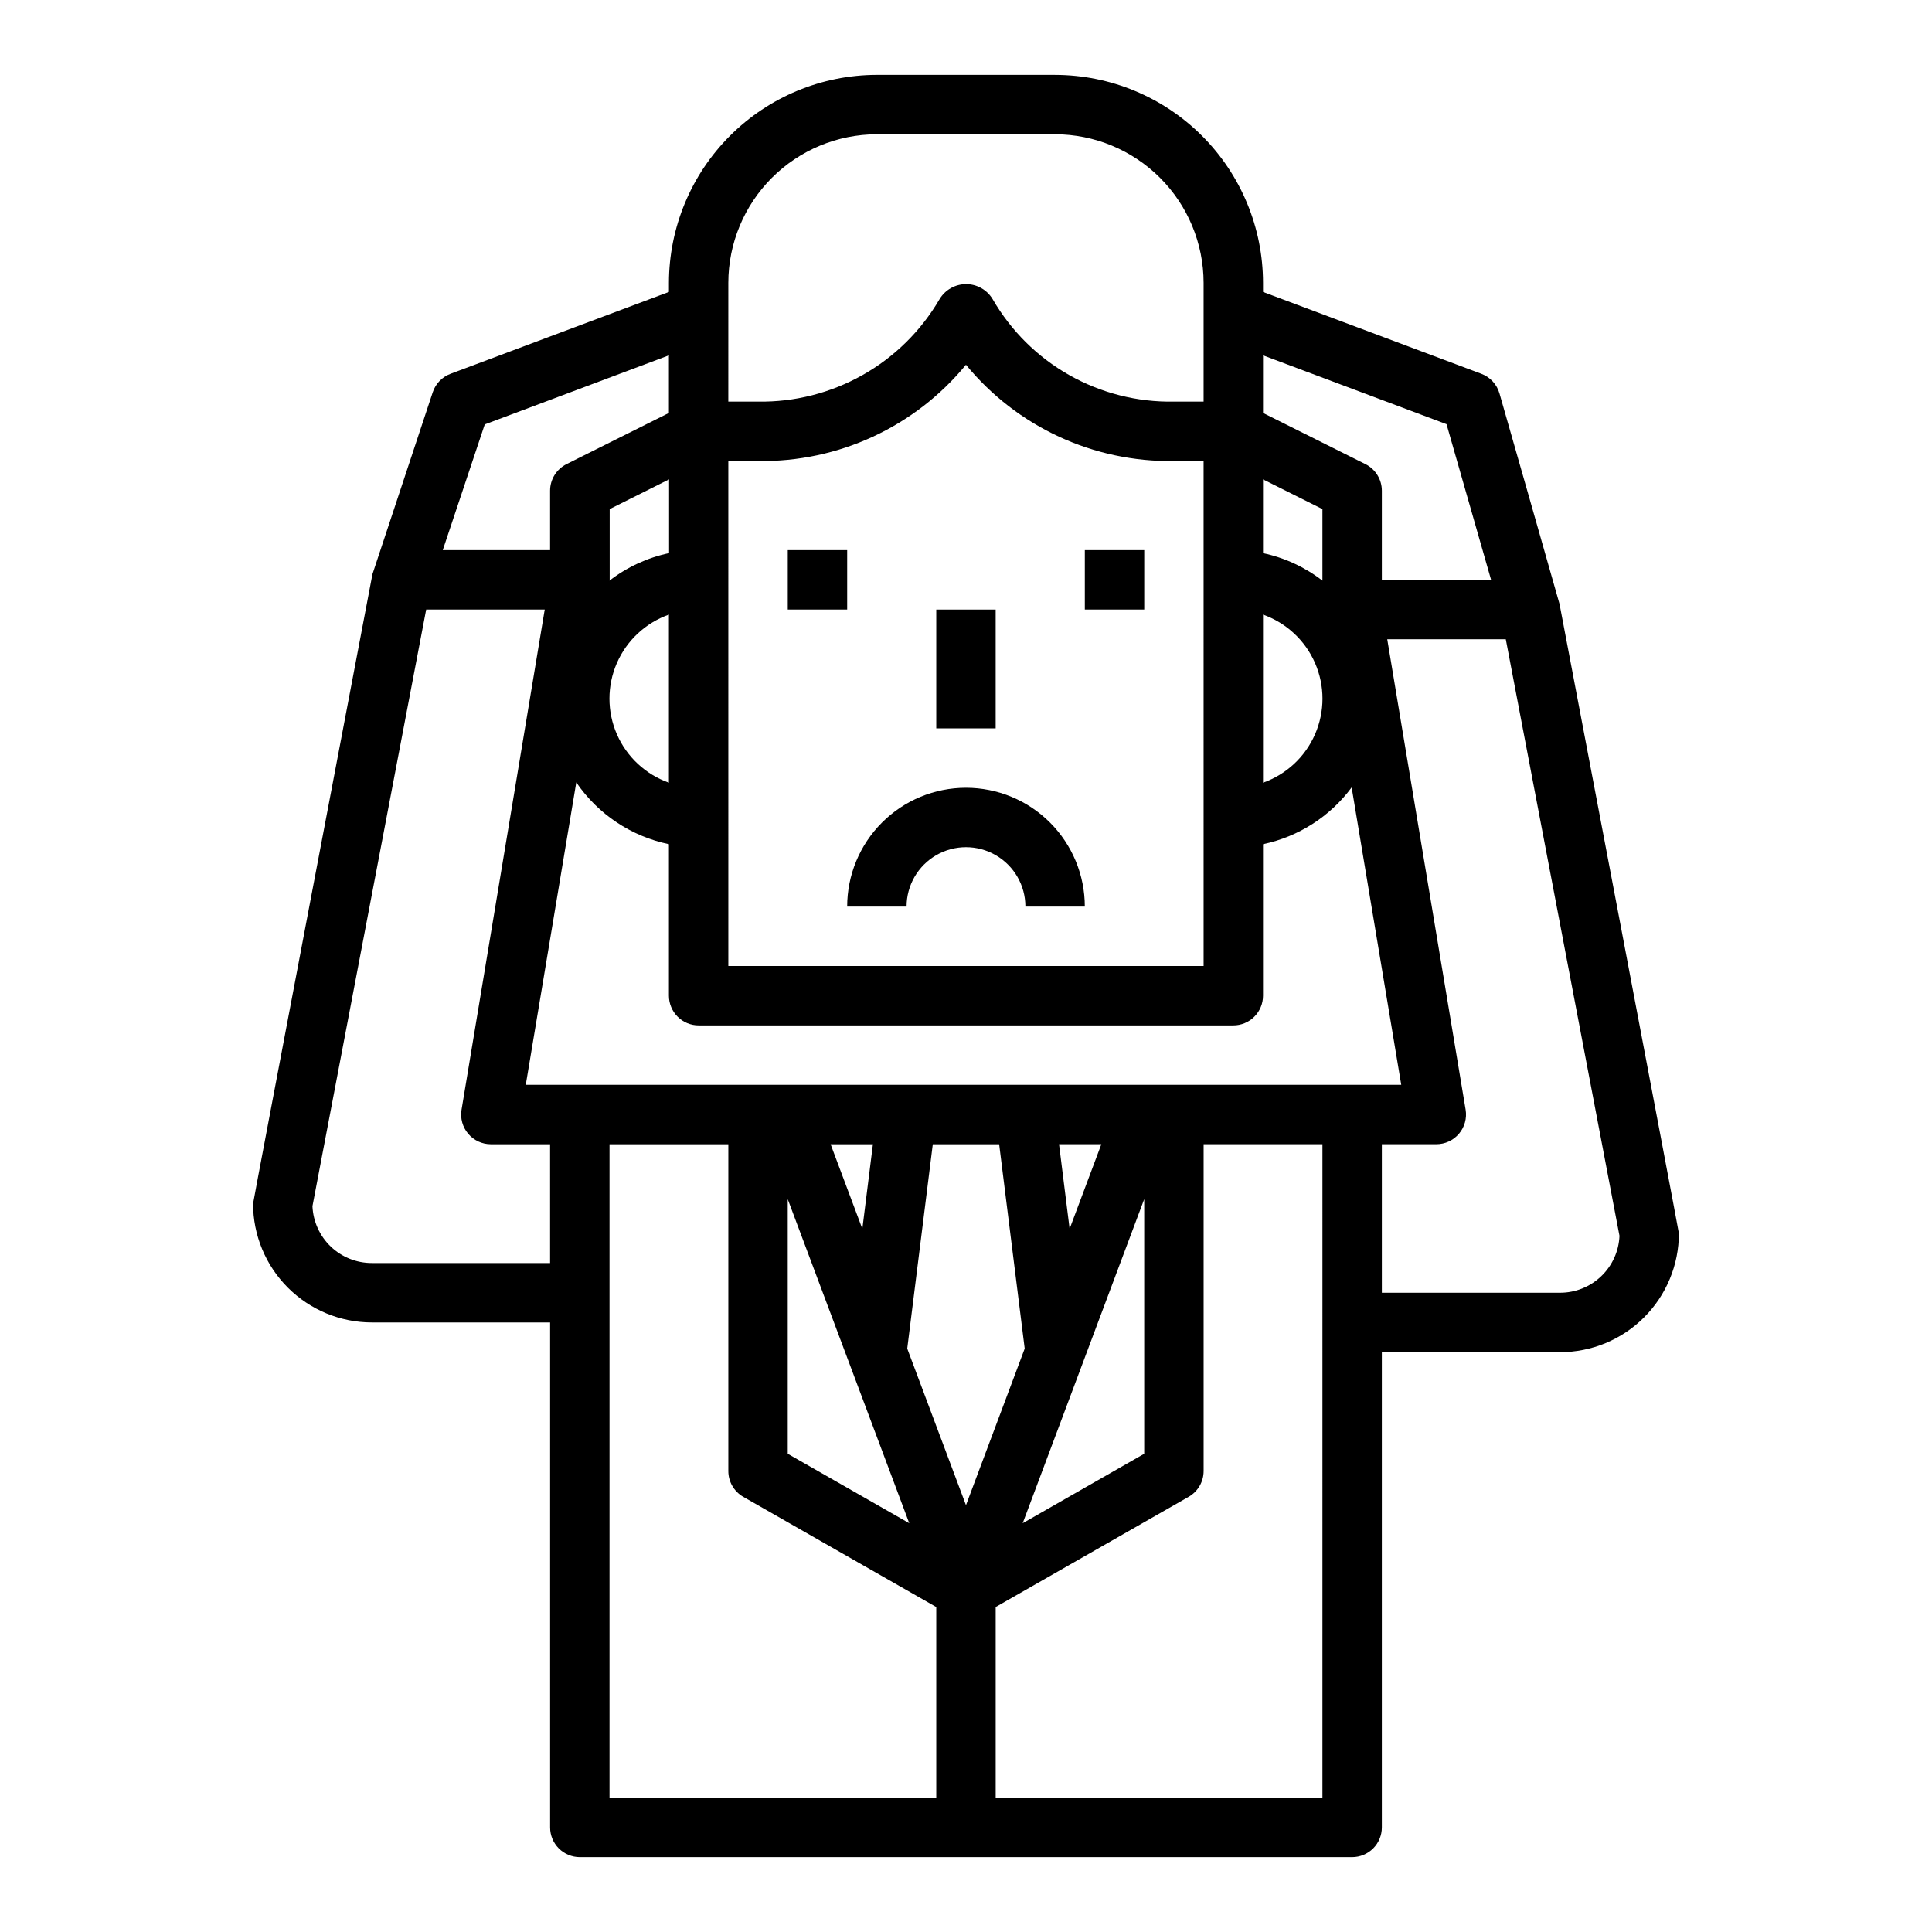 <?xml version="1.0" encoding="UTF-8"?>
<!-- Uploaded to: SVG Repo, www.svgrepo.com, Generator: SVG Repo Mixer Tools -->
<svg fill="#000000" width="800px" height="800px" version="1.1" viewBox="144 144 512 512" xmlns="http://www.w3.org/2000/svg">
 <g>
  <path d="m352.77 289.79h15.742v15.742h-15.742z"/>
  <path d="m431.49 289.79h15.742v15.742h-15.742z"/>
  <path d="m392.12 305.54h15.742v31.488h-15.742z"/>
  <path d="m423.61 163.84h-47.23c-14.609 0.02-28.617 5.828-38.945 16.16-10.332 10.332-16.141 24.336-16.16 38.945v2.418l-57.867 21.695c-2.231 0.828-3.969 2.629-4.723 4.887 0 0-15.973 48.145-15.988 48.242-0.016 0.094-31.629 166.3-31.629 166.79 0 8.348 3.316 16.359 9.223 22.262 5.906 5.906 13.914 9.223 22.266 9.223h47.23v133.83c0 2.086 0.832 4.09 2.309 5.566 1.473 1.473 3.477 2.305 5.566 2.305h204.67c2.086 0 4.09-0.832 5.566-2.305 1.477-1.477 2.305-3.481 2.305-5.566v-125.95h47.23c8.352 0 16.363-3.32 22.266-9.223 5.906-5.906 9.223-13.914 9.223-22.266 0-0.488-31.629-166.79-31.629-166.79 0-0.141-15.91-55.781-15.91-55.781-0.68-2.402-2.461-4.34-4.801-5.219l-57.867-21.695v-2.418c-0.016-14.609-5.828-28.613-16.156-38.945-10.332-10.332-24.34-16.141-38.949-16.16zm55.105 107.2 15.742 7.871v18.957c-4.633-3.578-10.016-6.066-15.742-7.281zm0 35.84c6.184 2.184 11.18 6.836 13.793 12.848 2.617 6.012 2.617 12.836 0 18.848-2.613 6.012-7.609 10.664-13.793 12.848zm-141.7-87.938c0.012-10.434 4.164-20.438 11.539-27.816 7.379-7.379 17.387-11.531 27.82-11.543h47.23c10.438 0.012 20.441 4.164 27.82 11.543s11.527 17.383 11.543 27.816v31.488h-7.875c-9.695 0.176-19.266-2.246-27.711-7.019-8.441-4.769-15.453-11.715-20.309-20.113-1.477-2.484-4.156-4.004-7.043-4.004-2.891 0-5.566 1.52-7.047 4.004-4.887 8.383-11.918 15.32-20.371 20.086-8.453 4.769-18.023 7.203-27.727 7.047h-7.871zm0 47.23h7.871v0.004c21.297 0.34 41.582-9.051 55.105-25.508 13.52 16.457 33.809 25.848 55.102 25.508h7.871l0.004 133.82h-125.95zm-64.551-9.691 48.805-18.309v15.266l-27.137 13.562h0.004c-2.672 1.336-4.356 4.062-4.356 7.047v15.742h-28.441zm33.062 41.422c0-0.086 0.047-0.156 0.047-0.242v-18.75l15.742-7.871v19.539c-5.766 1.211-11.18 3.719-15.836 7.328zm15.742 8.977v44.543c-6.18-2.184-11.176-6.836-13.793-12.848s-2.617-12.836 0-18.848c2.617-6.012 7.613-10.664 13.793-12.848zm-31.488 171.84h-47.23c-4.062 0.004-7.969-1.562-10.902-4.371-2.934-2.812-4.668-6.644-4.844-10.703l30.137-158.11h31.418l-22.043 132.54v-0.004c-0.379 2.277 0.258 4.602 1.746 6.367 1.484 1.762 3.668 2.785 5.977 2.797h15.742zm102.34 141.7h-86.59v-173.18h31.488v86.594c-0.008 2.816 1.496 5.422 3.934 6.832l51.168 29.219zm-7.156-72.754-32.203-18.402v-67.473zm-20.844-100.43h11.211l-2.801 22.418zm20.309 54.152 6.773-54.152h17.586l6.769 54.152-15.562 41.5zm62.797-39.598v67.473l-32.203 18.406zm-22.57-14.555h11.211l-8.406 22.418zm69.801 173.18h-86.59v-50.539l51.168-29.223v0.004c2.441-1.41 3.941-4.016 3.938-6.832v-86.594h31.488zm-211.12-188.93 13.383-80.137v-0.004c5.754 8.434 14.555 14.305 24.551 16.375v40.148c0 2.086 0.832 4.09 2.305 5.566 1.477 1.477 3.481 2.305 5.566 2.305h141.7c2.086 0 4.09-0.828 5.566-2.305 1.477-1.477 2.305-3.481 2.305-5.566v-40.148c9.406-1.973 17.762-7.324 23.488-15.043l13.141 78.809zm259.71-118.08 30.133 158.11c-0.172 4.059-1.906 7.894-4.844 10.703-2.934 2.809-6.84 4.375-10.902 4.371h-47.23v-39.359h14.43c2.312 0 4.512-1.016 6.008-2.781 1.496-1.766 2.141-4.098 1.762-6.383l-20.773-124.66zm-15.703-56.992 11.809 41.25h-28.949v-23.617c0-2.984-1.684-5.711-4.352-7.047l-27.137-13.562v-15.266z"/>
  <path d="m400 352.77c-8.352 0-16.363 3.316-22.266 9.223-5.906 5.906-9.223 13.914-9.223 22.266h15.742c0-5.625 3-10.82 7.871-13.633s10.875-2.812 15.746 0 7.871 8.008 7.871 13.633h15.746c0-8.352-3.32-16.359-9.223-22.266-5.906-5.906-13.914-9.223-22.266-9.223z"/>
 </g>
</svg>